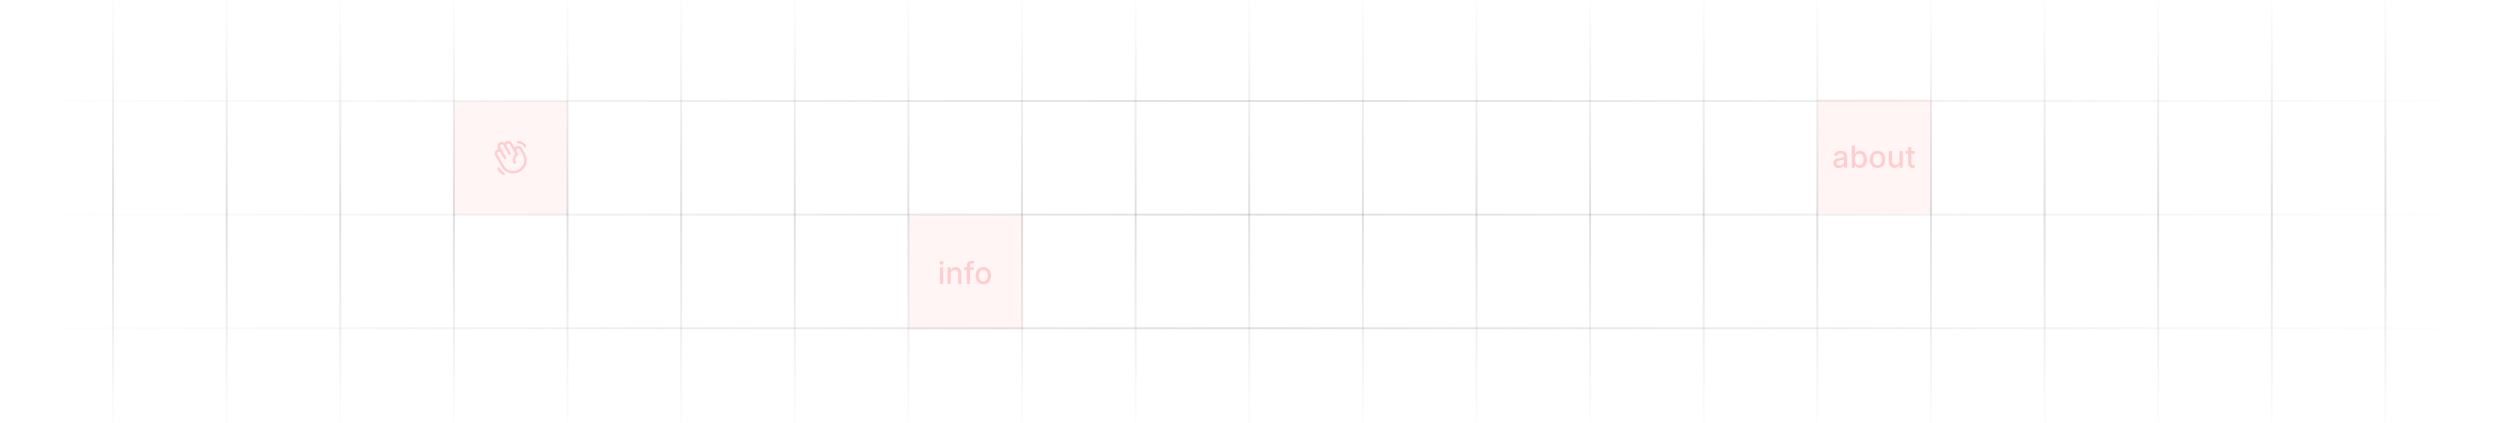 <svg width="1312" height="222" viewBox="0 0 1312 222" fill="none" xmlns="http://www.w3.org/2000/svg">
<rect x="954" y="52" width="60" height="60" fill="#FF3131" fill-opacity="0.05"/>
<rect x="477" y="113" width="60" height="60" fill="#FF3131" fill-opacity="0.05"/>
<rect x="238" y="53" width="60" height="60" fill="#FF3131" fill-opacity="0.05"/>
<line x1="655.604" y1="231.391" x2="655.604" y2="-8.609" stroke="url(#paint0_linear_485_6322)" stroke-opacity="0.2"/>
<line x1="59.332" y1="231.391" x2="59.332" y2="-8.609" stroke="url(#paint1_linear_485_6322)" stroke-opacity="0.2"/>
<line x1="715.23" y1="231.391" x2="715.23" y2="-8.609" stroke="url(#paint2_linear_485_6322)" stroke-opacity="0.2"/>
<line x1="118.959" y1="231.391" x2="118.959" y2="-8.609" stroke="url(#paint3_linear_485_6322)" stroke-opacity="0.2"/>
<line x1="774.857" y1="231.391" x2="774.857" y2="-8.609" stroke="url(#paint4_linear_485_6322)" stroke-opacity="0.2"/>
<line x1="178.586" y1="231.391" x2="178.586" y2="-8.609" stroke="url(#paint5_linear_485_6322)" stroke-opacity="0.2"/>
<line x1="834.484" y1="231.391" x2="834.484" y2="-8.609" stroke="url(#paint6_linear_485_6322)" stroke-opacity="0.2"/>
<line x1="238.213" y1="231.391" x2="238.213" y2="-8.609" stroke="url(#paint7_linear_485_6322)" stroke-opacity="0.2"/>
<line x1="894.111" y1="231.391" x2="894.111" y2="-8.609" stroke="url(#paint8_linear_485_6322)" stroke-opacity="0.2"/>
<line x1="297.84" y1="231.391" x2="297.84" y2="-8.609" stroke="url(#paint9_linear_485_6322)" stroke-opacity="0.2"/>
<line x1="953.738" y1="231.391" x2="953.738" y2="-8.609" stroke="url(#paint10_linear_485_6322)" stroke-opacity="0.2"/>
<line x1="357.467" y1="231.391" x2="357.467" y2="-8.609" stroke="url(#paint11_linear_485_6322)" stroke-opacity="0.2"/>
<line x1="1013.37" y1="231.391" x2="1013.37" y2="-8.609" stroke="url(#paint12_linear_485_6322)" stroke-opacity="0.2"/>
<line x1="417.094" y1="231.391" x2="417.094" y2="-8.609" stroke="url(#paint13_linear_485_6322)" stroke-opacity="0.2"/>
<line x1="1072.99" y1="231.391" x2="1072.99" y2="-8.609" stroke="url(#paint14_linear_485_6322)" stroke-opacity="0.2"/>
<line x1="476.723" y1="231.391" x2="476.723" y2="-8.609" stroke="url(#paint15_linear_485_6322)" stroke-opacity="0.2"/>
<line x1="1132.62" y1="231.391" x2="1132.62" y2="-8.609" stroke="url(#paint16_linear_485_6322)" stroke-opacity="0.2"/>
<line x1="536.35" y1="231.391" x2="536.35" y2="-8.609" stroke="url(#paint17_linear_485_6322)" stroke-opacity="0.2"/>
<line x1="1192.25" y1="231.391" x2="1192.25" y2="-8.609" stroke="url(#paint18_linear_485_6322)" stroke-opacity="0.2"/>
<line x1="595.977" y1="231.391" x2="595.977" y2="-8.609" stroke="url(#paint19_linear_485_6322)" stroke-opacity="0.2"/>
<line x1="1251.87" y1="231.391" x2="1251.87" y2="-8.609" stroke="url(#paint20_linear_485_6322)" stroke-opacity="0.2"/>
<line x1="1312" y1="112.635" x2="0.203" y2="112.635" stroke="url(#paint21_linear_485_6322)" stroke-opacity="0.2"/>
<line x1="1312" y1="53.008" x2="0.203" y2="53.008" stroke="url(#paint22_linear_485_6322)" stroke-opacity="0.2"/>
<line x1="1312" y1="172.262" x2="0.203" y2="172.262" stroke="url(#paint23_linear_485_6322)" stroke-opacity="0.2"/>
<path d="M965.065 88.193C964.512 88.193 964.012 88.091 963.565 87.886C963.118 87.678 962.763 87.377 962.502 86.983C962.245 86.589 962.116 86.106 962.116 85.534C962.116 85.042 962.21 84.636 962.4 84.318C962.589 84 962.845 83.748 963.167 83.562C963.489 83.377 963.849 83.237 964.246 83.142C964.644 83.047 965.049 82.975 965.462 82.926C965.985 82.865 966.409 82.816 966.735 82.778C967.061 82.737 967.298 82.671 967.445 82.579C967.593 82.489 967.667 82.341 967.667 82.136V82.097C967.667 81.6 967.527 81.216 967.246 80.943C966.97 80.671 966.557 80.534 966.008 80.534C965.436 80.534 964.985 80.661 964.656 80.915C964.33 81.165 964.104 81.443 963.979 81.75L962.383 81.386C962.572 80.856 962.849 80.428 963.212 80.102C963.58 79.773 964.002 79.534 964.479 79.386C964.957 79.235 965.459 79.159 965.985 79.159C966.334 79.159 966.703 79.201 967.093 79.284C967.487 79.364 967.854 79.511 968.195 79.727C968.54 79.943 968.822 80.252 969.042 80.653C969.262 81.051 969.371 81.568 969.371 82.204V88H967.712V86.807H967.644C967.534 87.026 967.37 87.242 967.15 87.454C966.93 87.667 966.648 87.843 966.303 87.983C965.959 88.123 965.546 88.193 965.065 88.193ZM965.434 86.829C965.904 86.829 966.305 86.737 966.638 86.551C966.976 86.365 967.231 86.123 967.406 85.824C967.584 85.521 967.673 85.197 967.673 84.852V83.727C967.612 83.788 967.495 83.845 967.32 83.898C967.15 83.947 966.955 83.99 966.735 84.028C966.515 84.062 966.301 84.095 966.093 84.125C965.885 84.151 965.71 84.174 965.57 84.193C965.241 84.235 964.94 84.305 964.667 84.403C964.398 84.502 964.182 84.644 964.019 84.829C963.86 85.011 963.781 85.254 963.781 85.557C963.781 85.977 963.936 86.296 964.246 86.511C964.557 86.724 964.953 86.829 965.434 86.829ZM971.771 88V76.364H973.469V80.688H973.572C973.67 80.506 973.812 80.296 973.998 80.057C974.183 79.818 974.441 79.61 974.771 79.432C975.1 79.25 975.536 79.159 976.077 79.159C976.782 79.159 977.411 79.337 977.964 79.693C978.517 80.049 978.951 80.562 979.265 81.233C979.583 81.903 979.742 82.71 979.742 83.653C979.742 84.597 979.585 85.405 979.271 86.079C978.956 86.75 978.524 87.267 977.975 87.631C977.426 87.99 976.799 88.171 976.094 88.171C975.564 88.171 975.13 88.081 974.793 87.903C974.46 87.725 974.199 87.517 974.009 87.278C973.82 87.04 973.674 86.828 973.572 86.642H973.43V88H971.771ZM973.435 83.636C973.435 84.25 973.524 84.788 973.702 85.25C973.88 85.712 974.138 86.074 974.475 86.335C974.812 86.593 975.225 86.722 975.714 86.722C976.221 86.722 976.646 86.587 976.987 86.318C977.327 86.046 977.585 85.676 977.759 85.21C977.937 84.744 978.026 84.22 978.026 83.636C978.026 83.061 977.939 82.544 977.765 82.085C977.594 81.627 977.337 81.265 976.992 81C976.651 80.735 976.225 80.602 975.714 80.602C975.221 80.602 974.805 80.729 974.464 80.983C974.127 81.237 973.871 81.591 973.697 82.046C973.522 82.5 973.435 83.03 973.435 83.636ZM985.326 88.176C984.508 88.176 983.794 87.989 983.184 87.614C982.574 87.239 982.101 86.714 981.763 86.04C981.426 85.365 981.258 84.578 981.258 83.676C981.258 82.771 981.426 81.979 981.763 81.301C982.101 80.623 982.574 80.097 983.184 79.722C983.794 79.347 984.508 79.159 985.326 79.159C986.144 79.159 986.858 79.347 987.468 79.722C988.078 80.097 988.551 80.623 988.888 81.301C989.226 81.979 989.394 82.771 989.394 83.676C989.394 84.578 989.226 85.365 988.888 86.04C988.551 86.714 988.078 87.239 987.468 87.614C986.858 87.989 986.144 88.176 985.326 88.176ZM985.332 86.75C985.862 86.75 986.301 86.61 986.65 86.329C986.998 86.049 987.256 85.676 987.423 85.21C987.593 84.744 987.678 84.231 987.678 83.671C987.678 83.114 987.593 82.602 987.423 82.136C987.256 81.667 986.998 81.29 986.65 81.006C986.301 80.722 985.862 80.579 985.332 80.579C984.798 80.579 984.354 80.722 984.002 81.006C983.654 81.29 983.394 81.667 983.224 82.136C983.057 82.602 982.974 83.114 982.974 83.671C982.974 84.231 983.057 84.744 983.224 85.21C983.394 85.676 983.654 86.049 984.002 86.329C984.354 86.61 984.798 86.75 985.332 86.75ZM996.819 84.381V79.273H998.523V88H996.853V86.489H996.762C996.561 86.954 996.239 87.343 995.796 87.653C995.357 87.96 994.809 88.114 994.154 88.114C993.594 88.114 993.097 87.99 992.665 87.744C992.237 87.494 991.9 87.125 991.654 86.636C991.412 86.148 991.29 85.544 991.29 84.824V79.273H992.989V84.619C992.989 85.214 993.154 85.688 993.484 86.04C993.813 86.392 994.241 86.568 994.768 86.568C995.086 86.568 995.402 86.489 995.717 86.329C996.035 86.171 996.298 85.93 996.506 85.608C996.719 85.286 996.823 84.877 996.819 84.381ZM1004.88 79.273V80.636H1000.11V79.273H1004.88ZM1001.39 77.182H1003.09V85.438C1003.09 85.767 1003.14 86.015 1003.24 86.182C1003.34 86.345 1003.46 86.456 1003.62 86.517C1003.78 86.574 1003.95 86.602 1004.14 86.602C1004.27 86.602 1004.39 86.593 1004.49 86.574C1004.6 86.555 1004.68 86.54 1004.73 86.528L1005.04 87.932C1004.94 87.97 1004.8 88.008 1004.62 88.046C1004.44 88.087 1004.21 88.11 1003.94 88.114C1003.49 88.121 1003.07 88.042 1002.69 87.875C1002.3 87.708 1001.99 87.451 1001.75 87.102C1001.51 86.754 1001.39 86.316 1001.39 85.79V77.182Z" fill="#FF3131" fill-opacity="0.2"/>
<path d="M493.267 149V140.273H494.966V149H493.267ZM494.125 138.926C493.83 138.926 493.576 138.828 493.364 138.631C493.155 138.43 493.051 138.191 493.051 137.915C493.051 137.634 493.155 137.396 493.364 137.199C493.576 136.998 493.83 136.898 494.125 136.898C494.42 136.898 494.672 136.998 494.881 137.199C495.093 137.396 495.199 137.634 495.199 137.915C495.199 138.191 495.093 138.43 494.881 138.631C494.672 138.828 494.42 138.926 494.125 138.926ZM498.95 143.818V149H497.251V140.273H498.882V141.693H498.99C499.191 141.231 499.505 140.86 499.933 140.58C500.365 140.299 500.909 140.159 501.564 140.159C502.159 140.159 502.679 140.284 503.126 140.534C503.573 140.78 503.92 141.148 504.166 141.636C504.412 142.125 504.536 142.729 504.536 143.449V149H502.837V143.653C502.837 143.021 502.672 142.527 502.342 142.17C502.013 141.811 501.56 141.631 500.984 141.631C500.59 141.631 500.24 141.716 499.933 141.886C499.63 142.057 499.39 142.307 499.212 142.636C499.037 142.962 498.95 143.356 498.95 143.818ZM510.967 140.273V141.636H506.036V140.273H510.967ZM507.388 149V139.261C507.388 138.716 507.507 138.263 507.746 137.903C507.984 137.54 508.301 137.269 508.695 137.091C509.089 136.909 509.517 136.818 509.979 136.818C510.32 136.818 510.611 136.847 510.854 136.903C511.096 136.956 511.276 137.006 511.393 137.051L510.996 138.426C510.916 138.403 510.814 138.377 510.689 138.347C510.564 138.312 510.412 138.295 510.234 138.295C509.821 138.295 509.526 138.398 509.348 138.602C509.174 138.807 509.087 139.102 509.087 139.489V149H507.388ZM516.053 149.176C515.234 149.176 514.52 148.989 513.911 148.614C513.301 148.239 512.827 147.714 512.49 147.04C512.153 146.366 511.984 145.578 511.984 144.676C511.984 143.771 512.153 142.979 512.49 142.301C512.827 141.623 513.301 141.097 513.911 140.722C514.52 140.347 515.234 140.159 516.053 140.159C516.871 140.159 517.585 140.347 518.195 140.722C518.804 141.097 519.278 141.623 519.615 142.301C519.952 142.979 520.121 143.771 520.121 144.676C520.121 145.578 519.952 146.366 519.615 147.04C519.278 147.714 518.804 148.239 518.195 148.614C517.585 148.989 516.871 149.176 516.053 149.176ZM516.058 147.75C516.589 147.75 517.028 147.61 517.376 147.33C517.725 147.049 517.982 146.676 518.149 146.21C518.32 145.744 518.405 145.231 518.405 144.67C518.405 144.114 518.32 143.602 518.149 143.136C517.982 142.667 517.725 142.29 517.376 142.006C517.028 141.722 516.589 141.58 516.058 141.58C515.524 141.58 515.081 141.722 514.729 142.006C514.38 142.29 514.121 142.667 513.95 143.136C513.784 143.602 513.7 144.114 513.7 144.67C513.7 145.231 513.784 145.744 513.95 146.21C514.121 146.676 514.38 147.049 514.729 147.33C515.081 147.61 515.524 147.75 516.058 147.75Z" fill="#FF3131" fill-opacity="0.2"/>
<path d="M271.281 74.63C271.281 74.46 271.348 74.298 271.468 74.178C271.589 74.058 271.751 73.99 271.921 73.99C272.764 73.992 273.593 74.215 274.323 74.637C275.053 75.058 275.659 75.664 276.082 76.393C276.124 76.466 276.152 76.547 276.163 76.63C276.174 76.713 276.168 76.798 276.146 76.88C276.125 76.961 276.087 77.037 276.036 77.104C275.985 77.171 275.921 77.227 275.848 77.269C275.775 77.311 275.694 77.338 275.611 77.349C275.528 77.36 275.443 77.355 275.361 77.333C275.28 77.311 275.204 77.273 275.137 77.222C275.07 77.171 275.014 77.107 274.972 77.034C274.662 76.499 274.217 76.055 273.682 75.746C273.146 75.436 272.539 75.273 271.921 75.272C271.751 75.272 271.588 75.204 271.468 75.084C271.348 74.963 271.28 74.8 271.281 74.63ZM276.166 85.825C275.804 87.171 275.052 88.38 274.004 89.298C272.956 90.217 271.659 90.805 270.278 90.987C268.896 91.168 267.491 90.937 266.241 90.32C264.991 89.704 263.951 88.731 263.254 87.524L259.891 81.698C259.701 81.371 259.598 81 259.59 80.622C259.583 80.244 259.671 79.87 259.847 79.535C260.023 79.2 260.28 78.915 260.596 78.706C260.912 78.498 261.275 78.372 261.652 78.342L261.384 77.877C261.117 77.414 261.024 76.871 261.121 76.346C261.219 75.821 261.501 75.348 261.916 75.012C262.332 74.676 262.853 74.5 263.387 74.514C263.921 74.529 264.433 74.734 264.829 75.091C265.032 74.76 265.318 74.487 265.658 74.3C265.999 74.112 266.382 74.016 266.77 74.021C267.159 74.026 267.54 74.132 267.875 74.329C268.21 74.525 268.488 74.806 268.683 75.142L270.072 77.548C270.287 77.237 270.577 76.985 270.916 76.817C271.254 76.648 271.63 76.567 272.008 76.583C272.386 76.598 272.754 76.709 273.078 76.904C273.402 77.1 273.671 77.375 273.86 77.702L275.461 80.477C275.927 81.277 276.228 82.162 276.349 83.08C276.47 83.998 276.408 84.931 276.166 85.825ZM274.352 81.117L272.75 78.343C272.687 78.233 272.603 78.137 272.503 78.06C272.403 77.983 272.288 77.927 272.166 77.894C272.044 77.861 271.917 77.853 271.792 77.869C271.667 77.886 271.546 77.927 271.436 77.99C271.327 78.053 271.231 78.137 271.154 78.237C271.077 78.338 271.021 78.452 270.988 78.574C270.956 78.696 270.948 78.823 270.964 78.949C270.981 79.074 271.022 79.195 271.085 79.304L271.886 80.691C271.897 80.71 271.907 80.729 271.915 80.748C271.922 80.762 271.927 80.777 271.932 80.791C271.934 80.796 271.937 80.801 271.938 80.807C271.944 80.824 271.949 80.842 271.954 80.86C271.954 80.862 271.955 80.865 271.956 80.867C271.96 80.885 271.963 80.904 271.966 80.922C271.966 80.924 271.966 80.926 271.967 80.928C271.969 80.946 271.97 80.964 271.971 80.981C271.971 80.985 271.972 80.988 271.972 80.991C271.972 81.007 271.972 81.023 271.971 81.04C271.971 81.044 271.971 81.049 271.971 81.054C271.97 81.069 271.968 81.084 271.965 81.099C271.965 81.105 271.964 81.111 271.963 81.116C271.96 81.134 271.956 81.152 271.952 81.17C271.951 81.172 271.951 81.175 271.95 81.177C271.95 81.18 271.949 81.182 271.948 81.184C271.943 81.202 271.938 81.22 271.931 81.237C271.929 81.242 271.927 81.246 271.925 81.251C271.919 81.266 271.913 81.28 271.906 81.295C271.904 81.298 271.902 81.301 271.901 81.305C271.893 81.32 271.885 81.335 271.875 81.35C271.874 81.351 271.873 81.353 271.872 81.355C271.862 81.371 271.851 81.386 271.84 81.401L271.838 81.403C271.826 81.419 271.813 81.434 271.799 81.449L271.798 81.45C271.784 81.465 271.77 81.479 271.754 81.493C271.752 81.495 271.749 81.497 271.747 81.499C271.733 81.51 271.72 81.521 271.705 81.532C271.688 81.544 271.67 81.556 271.652 81.566C271.063 81.906 270.634 82.466 270.458 83.123C270.282 83.779 270.374 84.479 270.714 85.067C270.799 85.214 270.822 85.389 270.778 85.553C270.734 85.718 270.626 85.858 270.479 85.942C270.332 86.027 270.157 86.05 269.993 86.007C269.829 85.963 269.689 85.855 269.604 85.708C269.15 84.921 268.989 83.999 269.15 83.105C269.311 82.21 269.783 81.402 270.483 80.823L269.976 79.945L267.573 75.783C267.446 75.562 267.236 75.401 266.989 75.335C266.743 75.269 266.481 75.304 266.26 75.431C266.039 75.559 265.878 75.769 265.812 76.015C265.746 76.261 265.781 76.523 265.908 76.744L267.991 80.351C268.076 80.498 268.099 80.673 268.055 80.837C268.011 81.001 267.903 81.141 267.756 81.226C267.609 81.311 267.434 81.334 267.27 81.29C267.106 81.246 266.966 81.139 266.881 80.992L264.798 77.385L264.797 77.383L264.158 76.275C264.03 76.055 263.82 75.894 263.574 75.828C263.328 75.762 263.066 75.797 262.845 75.924C262.625 76.051 262.464 76.261 262.398 76.507C262.332 76.753 262.366 77.015 262.493 77.236L263.774 79.455L265.537 82.507C265.582 82.586 265.611 82.673 265.62 82.764C265.63 82.854 265.619 82.945 265.591 83.031C265.562 83.118 265.515 83.197 265.453 83.263C265.391 83.33 265.316 83.382 265.232 83.417C265.225 83.42 265.218 83.423 265.211 83.425C265.194 83.432 265.176 83.438 265.158 83.443C265.151 83.445 265.144 83.448 265.136 83.449C265.114 83.455 265.092 83.459 265.069 83.463C265.067 83.463 265.065 83.463 265.063 83.463C265.038 83.467 265.013 83.468 264.989 83.468C264.986 83.468 264.984 83.469 264.982 83.469C264.978 83.469 264.974 83.468 264.97 83.468C264.95 83.468 264.931 83.466 264.912 83.464C264.905 83.463 264.898 83.463 264.891 83.462C264.868 83.459 264.845 83.454 264.823 83.448L264.818 83.447C264.794 83.441 264.77 83.433 264.747 83.424C264.741 83.421 264.735 83.418 264.729 83.416C264.712 83.409 264.694 83.4 264.677 83.391C264.671 83.388 264.665 83.385 264.659 83.381C264.638 83.369 264.617 83.355 264.598 83.341L264.596 83.34C264.576 83.324 264.557 83.308 264.538 83.29C264.533 83.285 264.529 83.28 264.524 83.275C264.51 83.261 264.497 83.246 264.484 83.231C264.48 83.225 264.476 83.22 264.471 83.214C264.455 83.193 264.44 83.171 264.427 83.148L262.665 80.096C262.537 79.876 262.327 79.715 262.081 79.649C261.835 79.583 261.573 79.618 261.352 79.745C261.132 79.873 260.971 80.082 260.905 80.329C260.839 80.575 260.873 80.837 261 81.058L264.364 86.884C265.129 88.208 266.388 89.174 267.865 89.569C269.342 89.965 270.916 89.758 272.24 88.993C273.565 88.229 274.531 86.969 274.927 85.492C275.323 84.015 275.116 82.442 274.352 81.117ZM264.685 90.843C263.676 90.145 262.836 89.23 262.225 88.165C262.183 88.092 262.127 88.028 262.06 87.977C261.993 87.926 261.917 87.888 261.836 87.867C261.754 87.845 261.67 87.839 261.586 87.85C261.503 87.861 261.422 87.889 261.349 87.931C261.277 87.973 261.213 88.029 261.162 88.096C261.11 88.162 261.073 88.239 261.051 88.32C261.029 88.401 261.024 88.486 261.035 88.569C261.046 88.653 261.073 88.733 261.115 88.806C261.82 90.034 262.79 91.09 263.955 91.896C264.024 91.944 264.102 91.978 264.185 91.996C264.267 92.014 264.352 92.015 264.435 92C264.517 91.985 264.596 91.954 264.667 91.909C264.738 91.863 264.799 91.804 264.847 91.735C264.895 91.666 264.929 91.588 264.947 91.506C264.964 91.423 264.966 91.338 264.951 91.256C264.936 91.173 264.905 91.094 264.859 91.023C264.814 90.952 264.755 90.891 264.685 90.843Z" fill="#FF3131" fill-opacity="0.2"/>
<defs>
<linearGradient id="paint0_linear_485_6322" x1="656.604" y1="-8.609" x2="656.604" y2="231.391" gradientUnits="userSpaceOnUse">
<stop stop-color="#60626C" stop-opacity="0"/>
<stop offset="0.5" stop-color="#60626C"/>
<stop offset="1" stop-color="#60626C" stop-opacity="0"/>
</linearGradient>
<linearGradient id="paint1_linear_485_6322" x1="60.332" y1="-8.609" x2="60.332" y2="231.391" gradientUnits="userSpaceOnUse">
<stop stop-color="#60626C" stop-opacity="0"/>
<stop offset="0.5" stop-color="#60626C"/>
<stop offset="1" stop-color="#60626C" stop-opacity="0"/>
</linearGradient>
<linearGradient id="paint2_linear_485_6322" x1="716.23" y1="-8.609" x2="716.23" y2="231.391" gradientUnits="userSpaceOnUse">
<stop stop-color="#60626C" stop-opacity="0"/>
<stop offset="0.5" stop-color="#60626C"/>
<stop offset="1" stop-color="#60626C" stop-opacity="0"/>
</linearGradient>
<linearGradient id="paint3_linear_485_6322" x1="119.959" y1="-8.609" x2="119.959" y2="231.391" gradientUnits="userSpaceOnUse">
<stop stop-color="#60626C" stop-opacity="0"/>
<stop offset="0.5" stop-color="#60626C"/>
<stop offset="1" stop-color="#60626C" stop-opacity="0"/>
</linearGradient>
<linearGradient id="paint4_linear_485_6322" x1="775.857" y1="-8.609" x2="775.857" y2="231.391" gradientUnits="userSpaceOnUse">
<stop stop-color="#60626C" stop-opacity="0"/>
<stop offset="0.5" stop-color="#60626C"/>
<stop offset="1" stop-color="#60626C" stop-opacity="0"/>
</linearGradient>
<linearGradient id="paint5_linear_485_6322" x1="179.586" y1="-8.609" x2="179.586" y2="231.391" gradientUnits="userSpaceOnUse">
<stop stop-color="#60626C" stop-opacity="0"/>
<stop offset="0.5" stop-color="#60626C"/>
<stop offset="1" stop-color="#60626C" stop-opacity="0"/>
</linearGradient>
<linearGradient id="paint6_linear_485_6322" x1="835.484" y1="-8.609" x2="835.484" y2="231.391" gradientUnits="userSpaceOnUse">
<stop stop-color="#60626C" stop-opacity="0"/>
<stop offset="0.5" stop-color="#60626C"/>
<stop offset="1" stop-color="#60626C" stop-opacity="0"/>
</linearGradient>
<linearGradient id="paint7_linear_485_6322" x1="239.213" y1="-8.609" x2="239.213" y2="231.391" gradientUnits="userSpaceOnUse">
<stop stop-color="#60626C" stop-opacity="0"/>
<stop offset="0.5" stop-color="#60626C"/>
<stop offset="1" stop-color="#60626C" stop-opacity="0"/>
</linearGradient>
<linearGradient id="paint8_linear_485_6322" x1="895.111" y1="-8.609" x2="895.111" y2="231.391" gradientUnits="userSpaceOnUse">
<stop stop-color="#60626C" stop-opacity="0"/>
<stop offset="0.5" stop-color="#60626C"/>
<stop offset="1" stop-color="#60626C" stop-opacity="0"/>
</linearGradient>
<linearGradient id="paint9_linear_485_6322" x1="298.84" y1="-8.609" x2="298.84" y2="231.391" gradientUnits="userSpaceOnUse">
<stop stop-color="#60626C" stop-opacity="0"/>
<stop offset="0.5" stop-color="#60626C"/>
<stop offset="1" stop-color="#60626C" stop-opacity="0"/>
</linearGradient>
<linearGradient id="paint10_linear_485_6322" x1="954.738" y1="-8.609" x2="954.738" y2="231.391" gradientUnits="userSpaceOnUse">
<stop stop-color="#60626C" stop-opacity="0"/>
<stop offset="0.5" stop-color="#60626C"/>
<stop offset="1" stop-color="#60626C" stop-opacity="0"/>
</linearGradient>
<linearGradient id="paint11_linear_485_6322" x1="358.467" y1="-8.609" x2="358.467" y2="231.391" gradientUnits="userSpaceOnUse">
<stop stop-color="#60626C" stop-opacity="0"/>
<stop offset="0.5" stop-color="#60626C"/>
<stop offset="1" stop-color="#60626C" stop-opacity="0"/>
</linearGradient>
<linearGradient id="paint12_linear_485_6322" x1="1014.37" y1="-8.609" x2="1014.37" y2="231.391" gradientUnits="userSpaceOnUse">
<stop stop-color="#60626C" stop-opacity="0"/>
<stop offset="0.5" stop-color="#60626C"/>
<stop offset="1" stop-color="#60626C" stop-opacity="0"/>
</linearGradient>
<linearGradient id="paint13_linear_485_6322" x1="418.094" y1="-8.609" x2="418.094" y2="231.391" gradientUnits="userSpaceOnUse">
<stop stop-color="#60626C" stop-opacity="0"/>
<stop offset="0.5" stop-color="#60626C"/>
<stop offset="1" stop-color="#60626C" stop-opacity="0"/>
</linearGradient>
<linearGradient id="paint14_linear_485_6322" x1="1073.99" y1="-8.609" x2="1073.99" y2="231.391" gradientUnits="userSpaceOnUse">
<stop stop-color="#60626C" stop-opacity="0"/>
<stop offset="0.5" stop-color="#60626C"/>
<stop offset="1" stop-color="#60626C" stop-opacity="0"/>
</linearGradient>
<linearGradient id="paint15_linear_485_6322" x1="477.723" y1="-8.609" x2="477.723" y2="231.391" gradientUnits="userSpaceOnUse">
<stop stop-color="#60626C" stop-opacity="0"/>
<stop offset="0.5" stop-color="#60626C"/>
<stop offset="1" stop-color="#60626C" stop-opacity="0"/>
</linearGradient>
<linearGradient id="paint16_linear_485_6322" x1="1133.62" y1="-8.609" x2="1133.62" y2="231.391" gradientUnits="userSpaceOnUse">
<stop stop-color="#60626C" stop-opacity="0"/>
<stop offset="0.5" stop-color="#60626C"/>
<stop offset="1" stop-color="#60626C" stop-opacity="0"/>
</linearGradient>
<linearGradient id="paint17_linear_485_6322" x1="537.35" y1="-8.609" x2="537.35" y2="231.391" gradientUnits="userSpaceOnUse">
<stop stop-color="#60626C" stop-opacity="0"/>
<stop offset="0.5" stop-color="#60626C"/>
<stop offset="1" stop-color="#60626C" stop-opacity="0"/>
</linearGradient>
<linearGradient id="paint18_linear_485_6322" x1="1193.25" y1="-8.609" x2="1193.25" y2="231.391" gradientUnits="userSpaceOnUse">
<stop stop-color="#60626C" stop-opacity="0"/>
<stop offset="0.5" stop-color="#60626C"/>
<stop offset="1" stop-color="#60626C" stop-opacity="0"/>
</linearGradient>
<linearGradient id="paint19_linear_485_6322" x1="596.977" y1="-8.609" x2="596.977" y2="231.391" gradientUnits="userSpaceOnUse">
<stop stop-color="#60626C" stop-opacity="0"/>
<stop offset="0.5" stop-color="#60626C"/>
<stop offset="1" stop-color="#60626C" stop-opacity="0"/>
</linearGradient>
<linearGradient id="paint20_linear_485_6322" x1="1252.87" y1="-8.609" x2="1252.87" y2="231.391" gradientUnits="userSpaceOnUse">
<stop stop-color="#60626C" stop-opacity="0"/>
<stop offset="0.5" stop-color="#60626C"/>
<stop offset="1" stop-color="#60626C" stop-opacity="0"/>
</linearGradient>
<linearGradient id="paint21_linear_485_6322" x1="0.203" y1="111.635" x2="1312" y2="111.634" gradientUnits="userSpaceOnUse">
<stop stop-color="#60626C" stop-opacity="0"/>
<stop offset="0.5" stop-color="#60626C"/>
<stop offset="1" stop-color="#60626C" stop-opacity="0"/>
</linearGradient>
<linearGradient id="paint22_linear_485_6322" x1="0.203" y1="52.008" x2="1312" y2="52.007" gradientUnits="userSpaceOnUse">
<stop stop-color="#60626C" stop-opacity="0"/>
<stop offset="0.5" stop-color="#60626C"/>
<stop offset="1" stop-color="#60626C" stop-opacity="0"/>
</linearGradient>
<linearGradient id="paint23_linear_485_6322" x1="0.203" y1="171.262" x2="1312" y2="171.261" gradientUnits="userSpaceOnUse">
<stop stop-color="#60626C" stop-opacity="0"/>
<stop offset="0.5" stop-color="#60626C"/>
<stop offset="1" stop-color="#60626C" stop-opacity="0"/>
</linearGradient>
</defs>
</svg>
